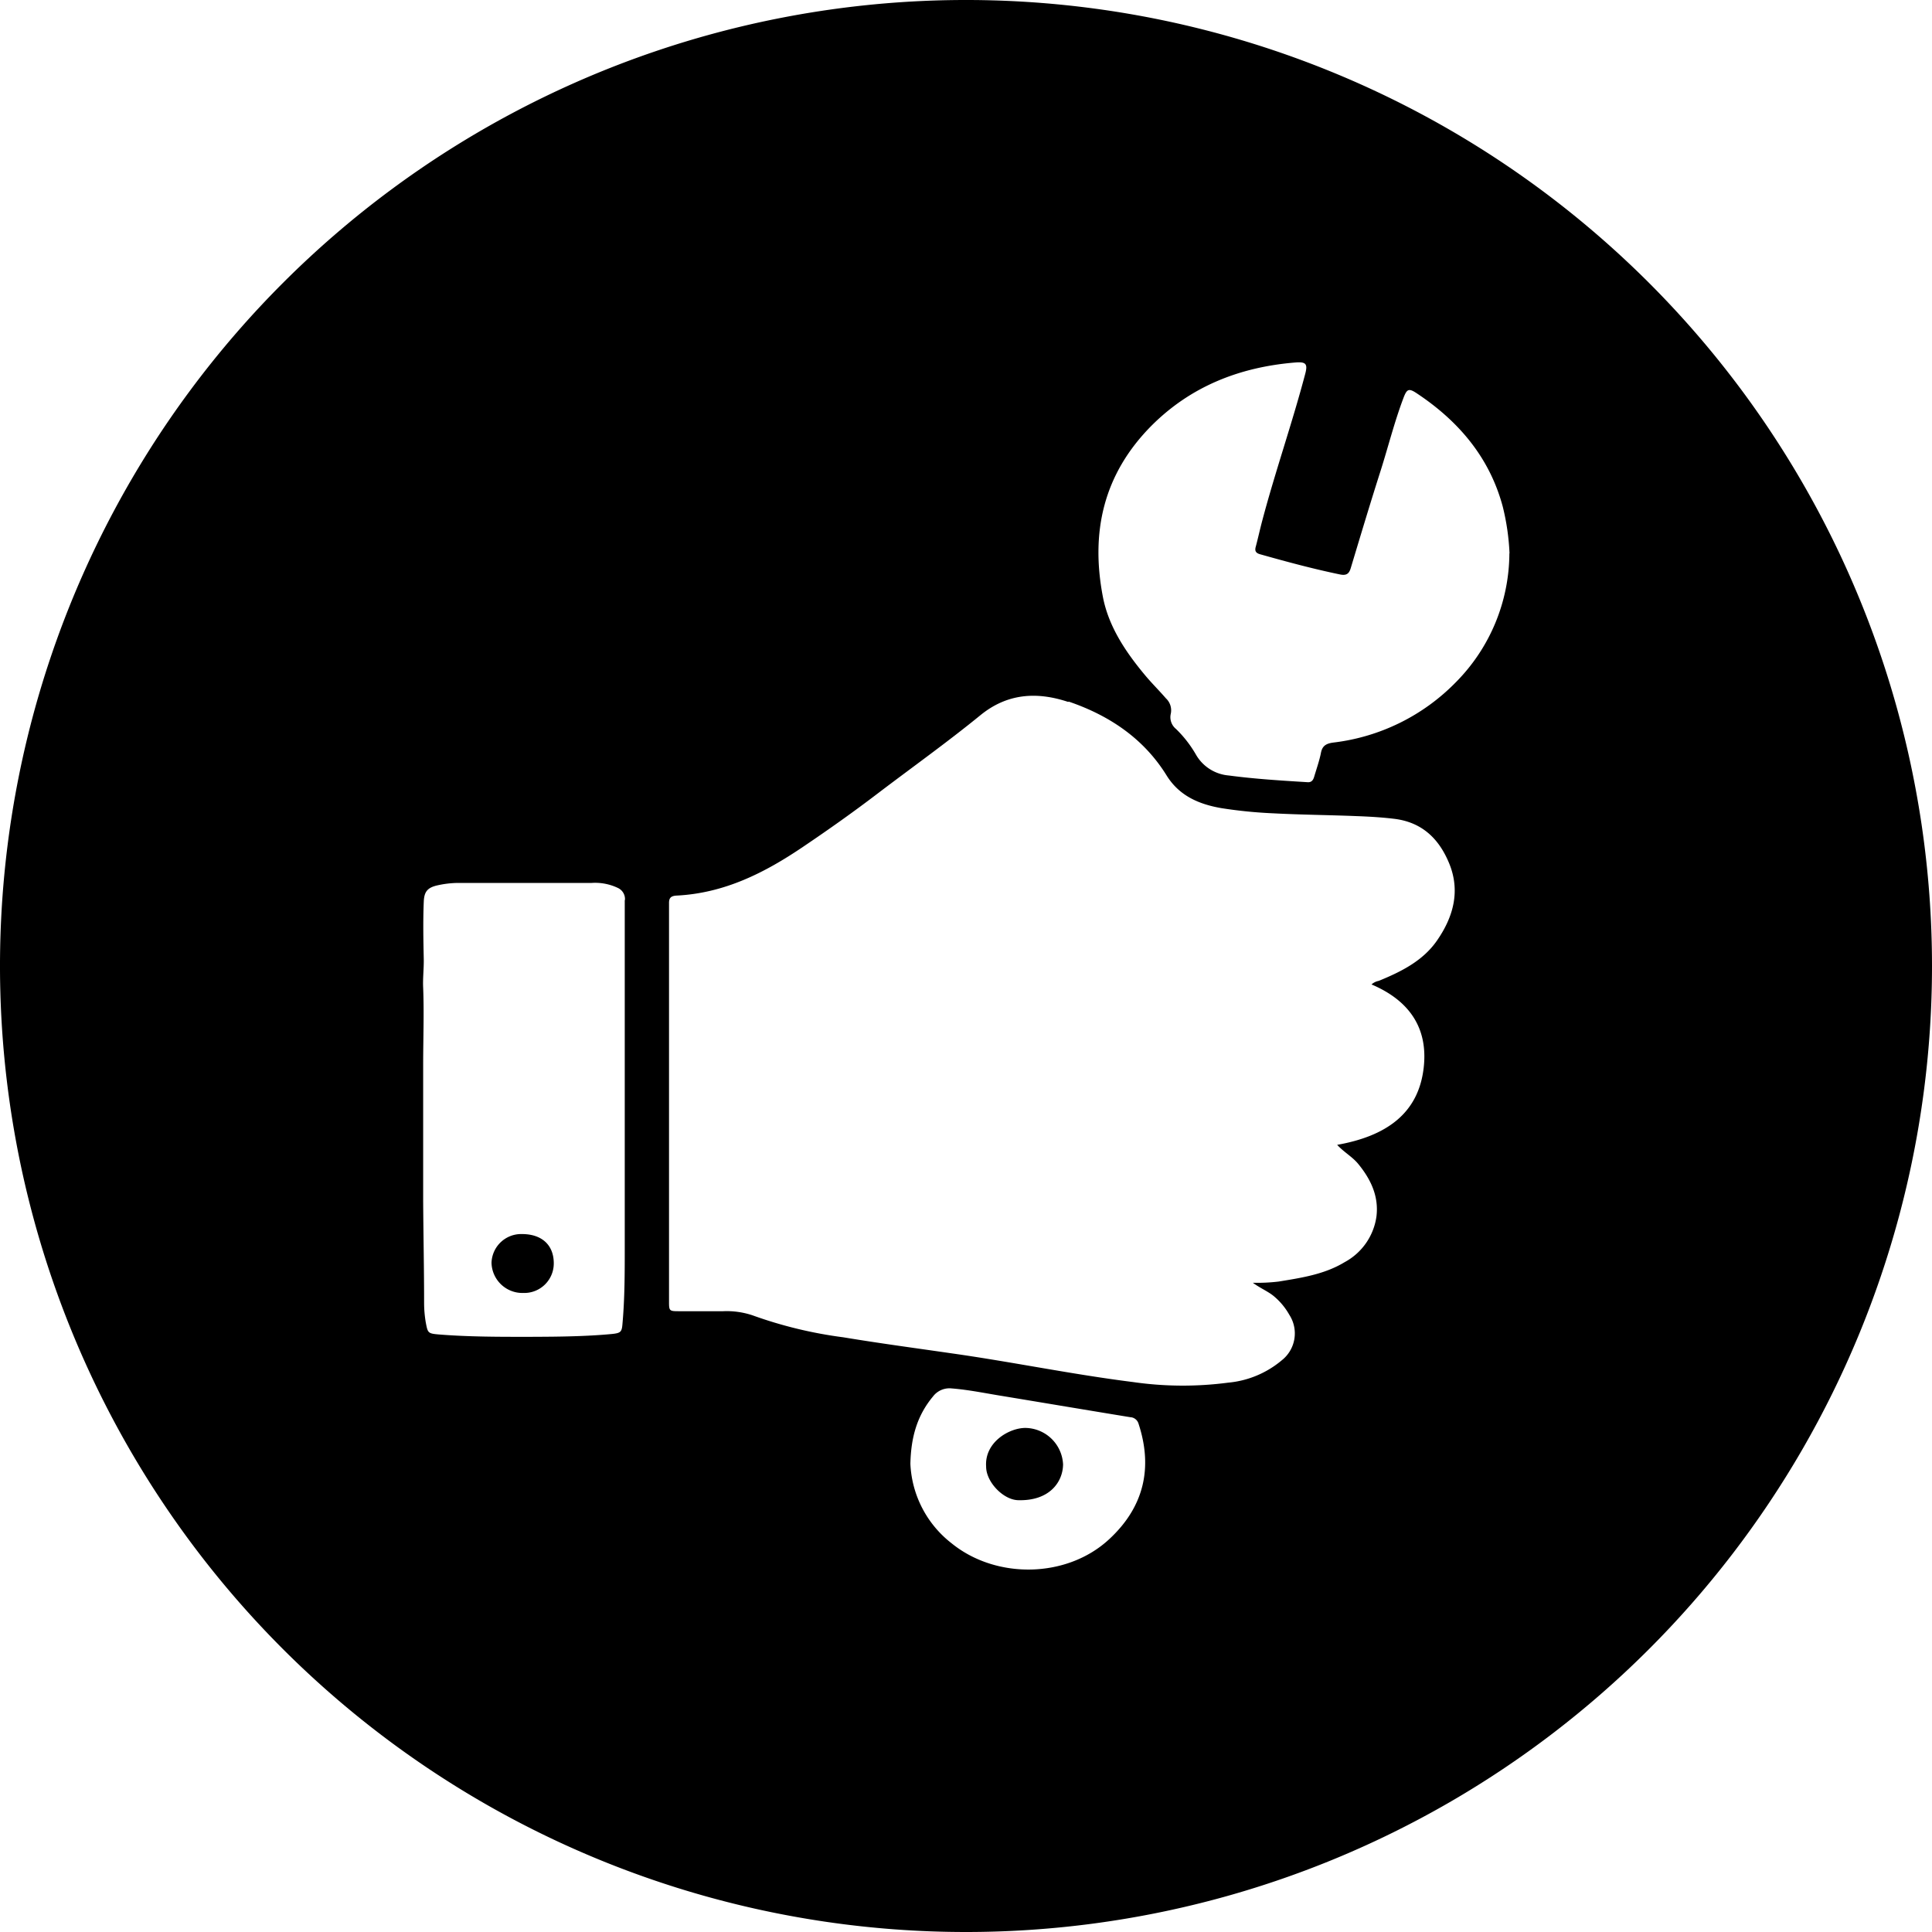 <svg id="Layer_1" data-name="Layer 1" xmlns="http://www.w3.org/2000/svg" xmlns:xlink="http://www.w3.org/1999/xlink" viewBox="0 0 288 288"><defs><style>.cls-1{fill:none;}.cls-2{clip-path:url(#clip-path);}.cls-3{fill:#231f20;}</style><clipPath id="clip-path"><rect class="cls-1" width="288" height="288"/></clipPath></defs><g><path d="M147,218.63c0,2.29,2.55,4.94,4.76,5,4.72.14,6.68-2.74,6.71-5.33a5.7,5.7,0,0,0-5.62-5.44c-2.43,0-6.1,2.14-5.85,5.76m-64.45-30.3c0-2.71-1.76-4.35-4.71-4.36a4.42,4.42,0,0,0-4.57,4.29,4.61,4.61,0,0,0,4.75,4.49,4.4,4.4,0,0,0,4.53-4.42M225,82.52a27.44,27.44,0,0,1-7.91,19.11,30.56,30.56,0,0,1-18.31,9.06c-1.1.14-1.67.49-1.87,1.54s-.65,2.36-1,3.53c-.14.48-.36.89-1,.84-3.92-.24-7.84-.48-11.74-1a6.23,6.23,0,0,1-4.92-3.16,17.46,17.46,0,0,0-2.95-3.78,2.25,2.25,0,0,1-.78-2.23,2.44,2.44,0,0,0-.72-2.33c-1-1.16-2.12-2.26-3.11-3.45-2.93-3.51-5.45-7.29-6.29-11.71-1.82-9.51,0-18.2,7.29-25.52,5.78-5.77,13-8.69,21.36-9.38,1.63-.14,1.91.2,1.52,1.68-1.93,7.32-4.44,14.48-6.38,21.79-.36,1.34-.65,2.69-1,4-.17.61,0,.94.68,1.12,3.93,1.11,7.87,2.17,11.87,3,.95.2,1.35-.09,1.6-.9,1.46-4.84,2.91-9.69,4.45-14.51,1.16-3.65,2.08-7.37,3.46-11,.48-1.23.77-1.37,1.93-.6,6.41,4.25,10.92,9.73,12.84,16.93a35,35,0,0,1,1,6.9m-65.7,22.14c6.21,2.12,11.25,5.62,14.58,11,1.86,3,4.75,4.29,8.18,4.88a68.87,68.87,0,0,0,7.72.77c4.16.22,8.33.25,12.5.42,1.88.07,3.76.18,5.62.41,4.22.54,6.65,3.13,8.08,6.57,1.72,4.12.69,8-1.8,11.58-2.08,3-5.3,4.62-8.68,6a2.21,2.21,0,0,0-1.07.53c5.65,2.4,8.38,6.48,7.8,12.2-.72,7.15-5.77,10.44-12.92,11.71,1,1.09,2.25,1.77,3.12,2.82,1.91,2.32,3.09,4.85,2.74,7.82a9.17,9.17,0,0,1-4.75,6.85c-3,1.82-6.42,2.33-9.84,2.89a27,27,0,0,1-3.84.18c1.13.83,2.25,1.27,3.13,2A9.94,9.94,0,0,1,192.2,196a5.1,5.1,0,0,1-1.12,6.77,14.44,14.44,0,0,1-8,3.34,51.8,51.8,0,0,1-14.18-.09c-9.07-1.14-18-3-27.05-4.28-5.38-.78-10.77-1.5-16.13-2.39a64.1,64.1,0,0,1-13.55-3.28,12.15,12.15,0,0,0-4.37-.61c-2.22,0-4.44,0-6.66,0-1.33,0-1.41-.07-1.41-1.34q0-13.46,0-26.91t0-27.18c0-1.81,0-3.62,0-5.44,0-.67.23-1,1-1.08,7.26-.33,13.31-3.44,19-7.29,3.81-2.57,7.55-5.22,11.19-8,5.08-3.86,10.28-7.57,15.21-11.59,3.95-3.23,8.33-3.58,13.09-2M93.13,134.18c0,7.24,0,14.49,0,21.74v4.4h0c0,8.57,0,17.12,0,25.69,0,3.74,0,7.48-.33,11.22-.1,1.3-.21,1.49-1.63,1.63-1.58.15-3.15.24-4.73.3-2.59.1-5.18.11-7.77.12-4.39,0-8.8,0-13.2-.35-1.68-.14-1.7-.21-2-1.79a17.66,17.66,0,0,1-.25-3c0-5.06-.11-10.11-.14-15.17,0-3.15,0-6.3,0-9.45q0-5.42,0-10.85c0-3.81.15-7.62,0-11.42-.07-1.4.11-2.81.09-4.21-.06-2.87-.12-5.74,0-8.61.06-1.49.52-2.13,2.12-2.47a14.57,14.57,0,0,1,2.79-.34c6.69,0,13.38,0,20.08,0a7.86,7.86,0,0,1,4,.77,1.82,1.82,0,0,1,1,1.76m42.55,84.07c.08-3.95,1-7.21,3.37-10.05a3.08,3.08,0,0,1,2.78-1.2c2.55.2,5,.72,7.56,1.13,6.36,1.05,12.71,2.12,19.07,3.16a1.34,1.34,0,0,1,1.22.94c2.16,6.55.87,12.41-4.38,17.26-6.27,5.81-16.81,6-23.46.61a15.88,15.88,0,0,1-6.16-11.85M288,144A144,144,0,1,0,144,288,144,144,0,0,0,288,144"/></g></svg>